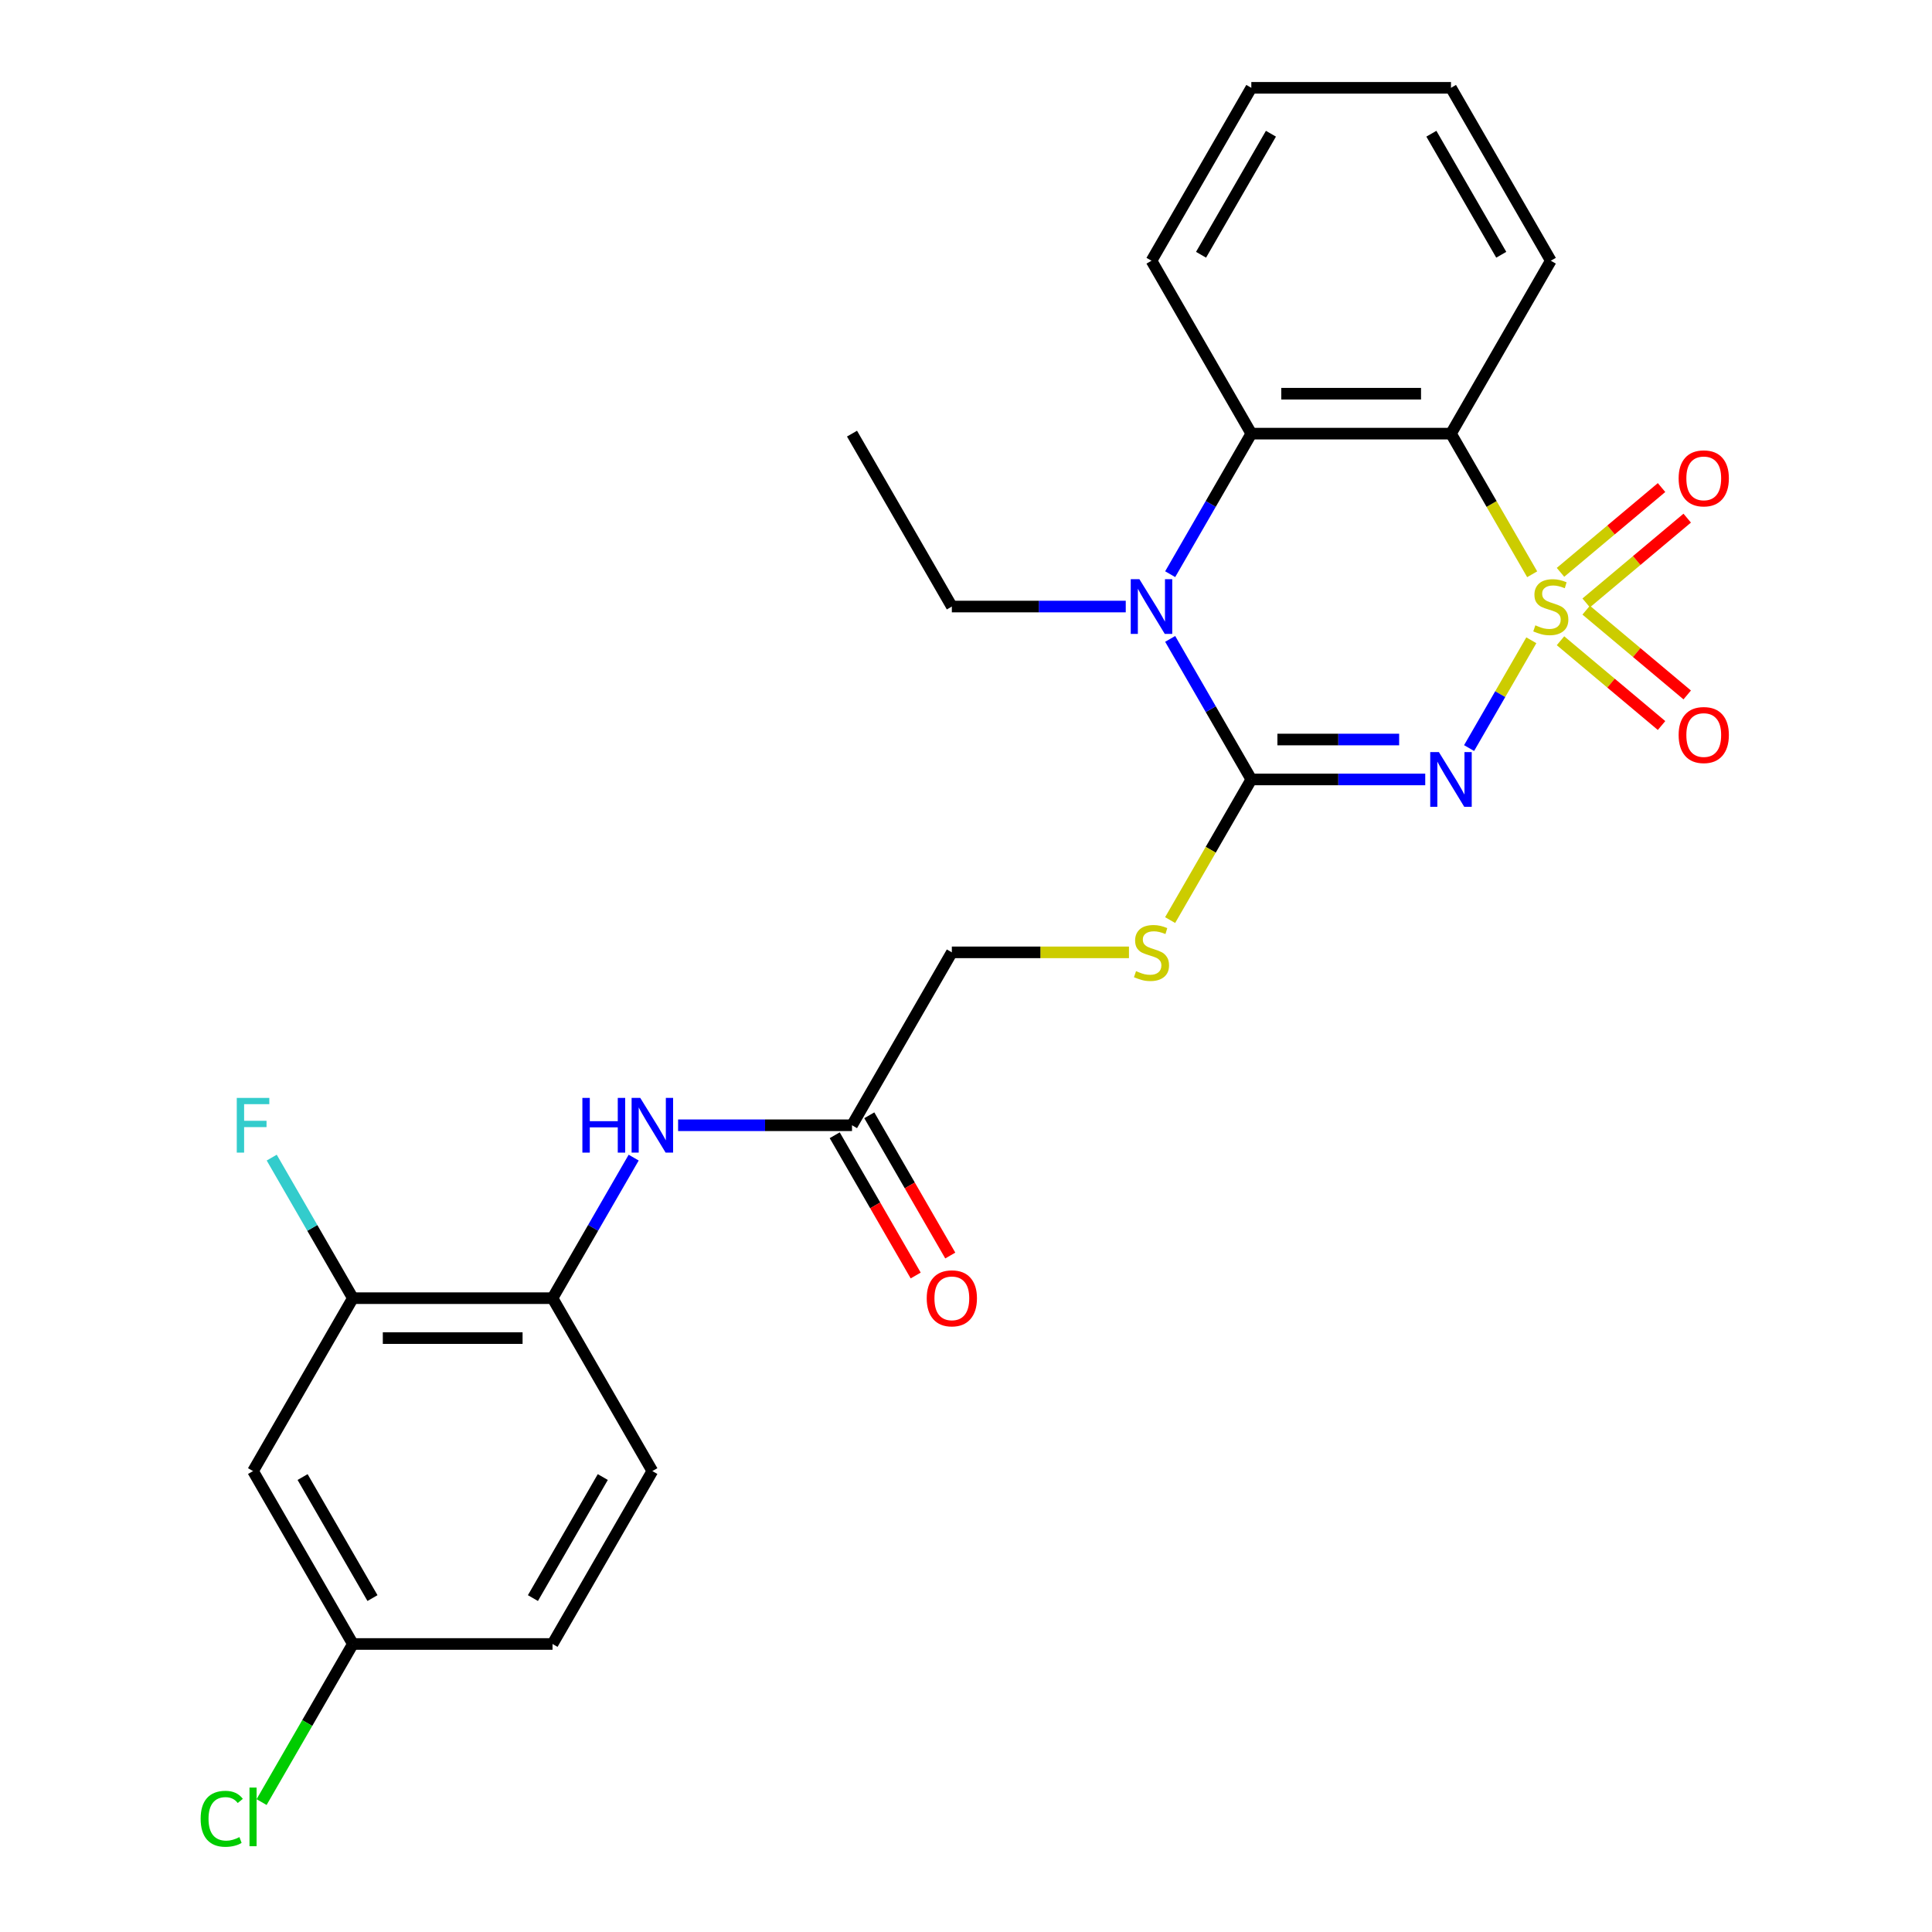 <?xml version='1.0' encoding='iso-8859-1'?>
<svg version='1.1' baseProfile='full'
              xmlns='http://www.w3.org/2000/svg'
                      xmlns:rdkit='http://www.rdkit.org/xml'
                      xmlns:xlink='http://www.w3.org/1999/xlink'
                  xml:space='preserve'
width='1000px' height='1000px' viewBox='0 0 1000 1000'>
<!-- END OF HEADER -->
<rect style='opacity:1.0;fill:#FFFFFF;stroke:none' width='1000' height='1000' x='0' y='0'> </rect>
<path class='bond-0' d='M 792.613,331.408 L 776.507,359.305' style='fill:none;fill-rule:evenodd;stroke:#CCCC00;stroke-width:6px;stroke-linecap:butt;stroke-linejoin:miter;stroke-opacity:1' />
<path class='bond-0' d='M 776.507,359.305 L 760.4,387.202' style='fill:none;fill-rule:evenodd;stroke:#0000FF;stroke-width:6px;stroke-linecap:butt;stroke-linejoin:miter;stroke-opacity:1' />
<path class='bond-2' d='M 793.052,297.241 L 772.038,260.845' style='fill:none;fill-rule:evenodd;stroke:#CCCC00;stroke-width:6px;stroke-linecap:butt;stroke-linejoin:miter;stroke-opacity:1' />
<path class='bond-2' d='M 772.038,260.845 L 751.025,224.448' style='fill:none;fill-rule:evenodd;stroke:#000000;stroke-width:6px;stroke-linecap:butt;stroke-linejoin:miter;stroke-opacity:1' />
<path class='bond-5' d='M 821.002,312.074 L 847.151,290.133' style='fill:none;fill-rule:evenodd;stroke:#CCCC00;stroke-width:6px;stroke-linecap:butt;stroke-linejoin:miter;stroke-opacity:1' />
<path class='bond-5' d='M 847.151,290.133 L 873.3,268.191' style='fill:none;fill-rule:evenodd;stroke:#FF0000;stroke-width:6px;stroke-linecap:butt;stroke-linejoin:miter;stroke-opacity:1' />
<path class='bond-5' d='M 807.716,296.241 L 833.865,274.3' style='fill:none;fill-rule:evenodd;stroke:#CCCC00;stroke-width:6px;stroke-linecap:butt;stroke-linejoin:miter;stroke-opacity:1' />
<path class='bond-5' d='M 833.865,274.3 L 860.014,252.358' style='fill:none;fill-rule:evenodd;stroke:#FF0000;stroke-width:6px;stroke-linecap:butt;stroke-linejoin:miter;stroke-opacity:1' />
<path class='bond-6' d='M 807.716,331.648 L 833.865,353.59' style='fill:none;fill-rule:evenodd;stroke:#CCCC00;stroke-width:6px;stroke-linecap:butt;stroke-linejoin:miter;stroke-opacity:1' />
<path class='bond-6' d='M 833.865,353.59 L 860.014,375.531' style='fill:none;fill-rule:evenodd;stroke:#FF0000;stroke-width:6px;stroke-linecap:butt;stroke-linejoin:miter;stroke-opacity:1' />
<path class='bond-6' d='M 821.002,315.815 L 847.151,337.757' style='fill:none;fill-rule:evenodd;stroke:#CCCC00;stroke-width:6px;stroke-linecap:butt;stroke-linejoin:miter;stroke-opacity:1' />
<path class='bond-6' d='M 847.151,337.757 L 873.3,359.698' style='fill:none;fill-rule:evenodd;stroke:#FF0000;stroke-width:6px;stroke-linecap:butt;stroke-linejoin:miter;stroke-opacity:1' />
<path class='bond-1' d='M 737.701,403.441 L 692.692,403.441' style='fill:none;fill-rule:evenodd;stroke:#0000FF;stroke-width:6px;stroke-linecap:butt;stroke-linejoin:miter;stroke-opacity:1' />
<path class='bond-1' d='M 692.692,403.441 L 647.683,403.441' style='fill:none;fill-rule:evenodd;stroke:#000000;stroke-width:6px;stroke-linecap:butt;stroke-linejoin:miter;stroke-opacity:1' />
<path class='bond-1' d='M 724.198,382.773 L 692.692,382.773' style='fill:none;fill-rule:evenodd;stroke:#0000FF;stroke-width:6px;stroke-linecap:butt;stroke-linejoin:miter;stroke-opacity:1' />
<path class='bond-1' d='M 692.692,382.773 L 661.185,382.773' style='fill:none;fill-rule:evenodd;stroke:#000000;stroke-width:6px;stroke-linecap:butt;stroke-linejoin:miter;stroke-opacity:1' />
<path class='bond-7' d='M 647.683,403.441 L 626.669,439.838' style='fill:none;fill-rule:evenodd;stroke:#000000;stroke-width:6px;stroke-linecap:butt;stroke-linejoin:miter;stroke-opacity:1' />
<path class='bond-7' d='M 626.669,439.838 L 605.656,476.234' style='fill:none;fill-rule:evenodd;stroke:#CCCC00;stroke-width:6px;stroke-linecap:butt;stroke-linejoin:miter;stroke-opacity:1' />
<path class='bond-26' d='M 647.683,403.441 L 626.681,367.065' style='fill:none;fill-rule:evenodd;stroke:#000000;stroke-width:6px;stroke-linecap:butt;stroke-linejoin:miter;stroke-opacity:1' />
<path class='bond-26' d='M 626.681,367.065 L 605.679,330.688' style='fill:none;fill-rule:evenodd;stroke:#0000FF;stroke-width:6px;stroke-linecap:butt;stroke-linejoin:miter;stroke-opacity:1' />
<path class='bond-4' d='M 751.025,224.448 L 647.683,224.448' style='fill:none;fill-rule:evenodd;stroke:#000000;stroke-width:6px;stroke-linecap:butt;stroke-linejoin:miter;stroke-opacity:1' />
<path class='bond-4' d='M 735.523,203.78 L 663.184,203.78' style='fill:none;fill-rule:evenodd;stroke:#000000;stroke-width:6px;stroke-linecap:butt;stroke-linejoin:miter;stroke-opacity:1' />
<path class='bond-19' d='M 751.025,224.448 L 802.696,134.951' style='fill:none;fill-rule:evenodd;stroke:#000000;stroke-width:6px;stroke-linecap:butt;stroke-linejoin:miter;stroke-opacity:1' />
<path class='bond-3' d='M 605.679,297.201 L 626.681,260.825' style='fill:none;fill-rule:evenodd;stroke:#0000FF;stroke-width:6px;stroke-linecap:butt;stroke-linejoin:miter;stroke-opacity:1' />
<path class='bond-3' d='M 626.681,260.825 L 647.683,224.448' style='fill:none;fill-rule:evenodd;stroke:#000000;stroke-width:6px;stroke-linecap:butt;stroke-linejoin:miter;stroke-opacity:1' />
<path class='bond-18' d='M 582.688,313.945 L 537.679,313.945' style='fill:none;fill-rule:evenodd;stroke:#0000FF;stroke-width:6px;stroke-linecap:butt;stroke-linejoin:miter;stroke-opacity:1' />
<path class='bond-18' d='M 537.679,313.945 L 492.67,313.945' style='fill:none;fill-rule:evenodd;stroke:#000000;stroke-width:6px;stroke-linecap:butt;stroke-linejoin:miter;stroke-opacity:1' />
<path class='bond-22' d='M 647.683,224.448 L 596.012,134.951' style='fill:none;fill-rule:evenodd;stroke:#000000;stroke-width:6px;stroke-linecap:butt;stroke-linejoin:miter;stroke-opacity:1' />
<path class='bond-15' d='M 584.348,492.938 L 538.509,492.938' style='fill:none;fill-rule:evenodd;stroke:#CCCC00;stroke-width:6px;stroke-linecap:butt;stroke-linejoin:miter;stroke-opacity:1' />
<path class='bond-15' d='M 538.509,492.938 L 492.67,492.938' style='fill:none;fill-rule:evenodd;stroke:#000000;stroke-width:6px;stroke-linecap:butt;stroke-linejoin:miter;stroke-opacity:1' />
<path class='bond-8' d='M 350.981,582.435 L 395.99,582.435' style='fill:none;fill-rule:evenodd;stroke:#0000FF;stroke-width:6px;stroke-linecap:butt;stroke-linejoin:miter;stroke-opacity:1' />
<path class='bond-8' d='M 395.99,582.435 L 440.999,582.435' style='fill:none;fill-rule:evenodd;stroke:#000000;stroke-width:6px;stroke-linecap:butt;stroke-linejoin:miter;stroke-opacity:1' />
<path class='bond-9' d='M 327.99,599.178 L 306.988,635.555' style='fill:none;fill-rule:evenodd;stroke:#0000FF;stroke-width:6px;stroke-linecap:butt;stroke-linejoin:miter;stroke-opacity:1' />
<path class='bond-9' d='M 306.988,635.555 L 285.986,671.931' style='fill:none;fill-rule:evenodd;stroke:#000000;stroke-width:6px;stroke-linecap:butt;stroke-linejoin:miter;stroke-opacity:1' />
<path class='bond-10' d='M 285.986,671.931 L 182.644,671.931' style='fill:none;fill-rule:evenodd;stroke:#000000;stroke-width:6px;stroke-linecap:butt;stroke-linejoin:miter;stroke-opacity:1' />
<path class='bond-10' d='M 270.485,692.6 L 198.146,692.6' style='fill:none;fill-rule:evenodd;stroke:#000000;stroke-width:6px;stroke-linecap:butt;stroke-linejoin:miter;stroke-opacity:1' />
<path class='bond-14' d='M 285.986,671.931 L 337.657,761.428' style='fill:none;fill-rule:evenodd;stroke:#000000;stroke-width:6px;stroke-linecap:butt;stroke-linejoin:miter;stroke-opacity:1' />
<path class='bond-12' d='M 182.644,671.931 L 130.973,761.428' style='fill:none;fill-rule:evenodd;stroke:#000000;stroke-width:6px;stroke-linecap:butt;stroke-linejoin:miter;stroke-opacity:1' />
<path class='bond-17' d='M 182.644,671.931 L 161.642,635.555' style='fill:none;fill-rule:evenodd;stroke:#000000;stroke-width:6px;stroke-linecap:butt;stroke-linejoin:miter;stroke-opacity:1' />
<path class='bond-17' d='M 161.642,635.555 L 140.64,599.178' style='fill:none;fill-rule:evenodd;stroke:#33CCCC;stroke-width:6px;stroke-linecap:butt;stroke-linejoin:miter;stroke-opacity:1' />
<path class='bond-11' d='M 440.999,582.435 L 492.67,492.938' style='fill:none;fill-rule:evenodd;stroke:#000000;stroke-width:6px;stroke-linecap:butt;stroke-linejoin:miter;stroke-opacity:1' />
<path class='bond-13' d='M 432.049,587.602 L 453.005,623.898' style='fill:none;fill-rule:evenodd;stroke:#000000;stroke-width:6px;stroke-linecap:butt;stroke-linejoin:miter;stroke-opacity:1' />
<path class='bond-13' d='M 453.005,623.898 L 473.961,660.195' style='fill:none;fill-rule:evenodd;stroke:#FF0000;stroke-width:6px;stroke-linecap:butt;stroke-linejoin:miter;stroke-opacity:1' />
<path class='bond-13' d='M 449.949,577.268 L 470.904,613.564' style='fill:none;fill-rule:evenodd;stroke:#000000;stroke-width:6px;stroke-linecap:butt;stroke-linejoin:miter;stroke-opacity:1' />
<path class='bond-13' d='M 470.904,613.564 L 491.86,649.861' style='fill:none;fill-rule:evenodd;stroke:#FF0000;stroke-width:6px;stroke-linecap:butt;stroke-linejoin:miter;stroke-opacity:1' />
<path class='bond-28' d='M 130.973,761.428 L 182.644,850.925' style='fill:none;fill-rule:evenodd;stroke:#000000;stroke-width:6px;stroke-linecap:butt;stroke-linejoin:miter;stroke-opacity:1' />
<path class='bond-28' d='M 156.623,764.518 L 192.793,827.166' style='fill:none;fill-rule:evenodd;stroke:#000000;stroke-width:6px;stroke-linecap:butt;stroke-linejoin:miter;stroke-opacity:1' />
<path class='bond-20' d='M 337.657,761.428 L 285.986,850.925' style='fill:none;fill-rule:evenodd;stroke:#000000;stroke-width:6px;stroke-linecap:butt;stroke-linejoin:miter;stroke-opacity:1' />
<path class='bond-20' d='M 312.007,764.518 L 275.837,827.166' style='fill:none;fill-rule:evenodd;stroke:#000000;stroke-width:6px;stroke-linecap:butt;stroke-linejoin:miter;stroke-opacity:1' />
<path class='bond-16' d='M 182.644,850.925 L 285.986,850.925' style='fill:none;fill-rule:evenodd;stroke:#000000;stroke-width:6px;stroke-linecap:butt;stroke-linejoin:miter;stroke-opacity:1' />
<path class='bond-21' d='M 182.644,850.925 L 159.021,891.842' style='fill:none;fill-rule:evenodd;stroke:#000000;stroke-width:6px;stroke-linecap:butt;stroke-linejoin:miter;stroke-opacity:1' />
<path class='bond-21' d='M 159.021,891.842 L 135.397,932.76' style='fill:none;fill-rule:evenodd;stroke:#00CC00;stroke-width:6px;stroke-linecap:butt;stroke-linejoin:miter;stroke-opacity:1' />
<path class='bond-23' d='M 492.67,313.945 L 440.999,224.448' style='fill:none;fill-rule:evenodd;stroke:#000000;stroke-width:6px;stroke-linecap:butt;stroke-linejoin:miter;stroke-opacity:1' />
<path class='bond-24' d='M 802.696,134.951 L 751.025,45.455' style='fill:none;fill-rule:evenodd;stroke:#000000;stroke-width:6px;stroke-linecap:butt;stroke-linejoin:miter;stroke-opacity:1' />
<path class='bond-24' d='M 777.046,131.861 L 740.876,69.213' style='fill:none;fill-rule:evenodd;stroke:#000000;stroke-width:6px;stroke-linecap:butt;stroke-linejoin:miter;stroke-opacity:1' />
<path class='bond-27' d='M 596.012,134.951 L 647.683,45.455' style='fill:none;fill-rule:evenodd;stroke:#000000;stroke-width:6px;stroke-linecap:butt;stroke-linejoin:miter;stroke-opacity:1' />
<path class='bond-27' d='M 621.662,131.861 L 657.831,69.213' style='fill:none;fill-rule:evenodd;stroke:#000000;stroke-width:6px;stroke-linecap:butt;stroke-linejoin:miter;stroke-opacity:1' />
<path class='bond-25' d='M 751.025,45.455 L 647.683,45.455' style='fill:none;fill-rule:evenodd;stroke:#000000;stroke-width:6px;stroke-linecap:butt;stroke-linejoin:miter;stroke-opacity:1' />
<path  class='atom-0' d='M 794.696 323.665
Q 795.016 323.785, 796.336 324.345
Q 797.656 324.905, 799.096 325.265
Q 800.576 325.585, 802.016 325.585
Q 804.696 325.585, 806.256 324.305
Q 807.816 322.985, 807.816 320.705
Q 807.816 319.145, 807.016 318.185
Q 806.256 317.225, 805.056 316.705
Q 803.856 316.185, 801.856 315.585
Q 799.336 314.825, 797.816 314.105
Q 796.336 313.385, 795.256 311.865
Q 794.216 310.345, 794.216 307.785
Q 794.216 304.225, 796.616 302.025
Q 799.056 299.825, 803.856 299.825
Q 807.136 299.825, 810.856 301.385
L 809.936 304.465
Q 806.536 303.065, 803.976 303.065
Q 801.216 303.065, 799.696 304.225
Q 798.176 305.345, 798.216 307.305
Q 798.216 308.825, 798.976 309.745
Q 799.776 310.665, 800.896 311.185
Q 802.056 311.705, 803.976 312.305
Q 806.536 313.105, 808.056 313.905
Q 809.576 314.705, 810.656 316.345
Q 811.776 317.945, 811.776 320.705
Q 811.776 324.625, 809.136 326.745
Q 806.536 328.825, 802.176 328.825
Q 799.656 328.825, 797.736 328.265
Q 795.856 327.745, 793.616 326.825
L 794.696 323.665
' fill='#CCCC00'/>
<path  class='atom-1' d='M 744.765 389.281
L 754.045 404.281
Q 754.965 405.761, 756.445 408.441
Q 757.925 411.121, 758.005 411.281
L 758.005 389.281
L 761.765 389.281
L 761.765 417.601
L 757.885 417.601
L 747.925 401.201
Q 746.765 399.281, 745.525 397.081
Q 744.325 394.881, 743.965 394.201
L 743.965 417.601
L 740.285 417.601
L 740.285 389.281
L 744.765 389.281
' fill='#0000FF'/>
<path  class='atom-4' d='M 589.752 299.785
L 599.032 314.785
Q 599.952 316.265, 601.432 318.945
Q 602.912 321.625, 602.992 321.785
L 602.992 299.785
L 606.752 299.785
L 606.752 328.105
L 602.872 328.105
L 592.912 311.705
Q 591.752 309.785, 590.512 307.585
Q 589.312 305.385, 588.952 304.705
L 588.952 328.105
L 585.272 328.105
L 585.272 299.785
L 589.752 299.785
' fill='#0000FF'/>
<path  class='atom-6' d='M 868.86 247.598
Q 868.86 240.798, 872.22 236.998
Q 875.58 233.198, 881.86 233.198
Q 888.14 233.198, 891.5 236.998
Q 894.86 240.798, 894.86 247.598
Q 894.86 254.478, 891.46 258.398
Q 888.06 262.278, 881.86 262.278
Q 875.62 262.278, 872.22 258.398
Q 868.86 254.518, 868.86 247.598
M 881.86 259.078
Q 886.18 259.078, 888.5 256.198
Q 890.86 253.278, 890.86 247.598
Q 890.86 242.038, 888.5 239.238
Q 886.18 236.398, 881.86 236.398
Q 877.54 236.398, 875.18 239.198
Q 872.86 241.998, 872.86 247.598
Q 872.86 253.318, 875.18 256.198
Q 877.54 259.078, 881.86 259.078
' fill='#FF0000'/>
<path  class='atom-7' d='M 868.86 380.452
Q 868.86 373.652, 872.22 369.852
Q 875.58 366.052, 881.86 366.052
Q 888.14 366.052, 891.5 369.852
Q 894.86 373.652, 894.86 380.452
Q 894.86 387.332, 891.46 391.252
Q 888.06 395.132, 881.86 395.132
Q 875.62 395.132, 872.22 391.252
Q 868.86 387.372, 868.86 380.452
M 881.86 391.932
Q 886.18 391.932, 888.5 389.052
Q 890.86 386.132, 890.86 380.452
Q 890.86 374.892, 888.5 372.092
Q 886.18 369.252, 881.86 369.252
Q 877.54 369.252, 875.18 372.052
Q 872.86 374.852, 872.86 380.452
Q 872.86 386.172, 875.18 389.052
Q 877.54 391.932, 881.86 391.932
' fill='#FF0000'/>
<path  class='atom-8' d='M 588.012 502.658
Q 588.332 502.778, 589.652 503.338
Q 590.972 503.898, 592.412 504.258
Q 593.892 504.578, 595.332 504.578
Q 598.012 504.578, 599.572 503.298
Q 601.132 501.978, 601.132 499.698
Q 601.132 498.138, 600.332 497.178
Q 599.572 496.218, 598.372 495.698
Q 597.172 495.178, 595.172 494.578
Q 592.652 493.818, 591.132 493.098
Q 589.652 492.378, 588.572 490.858
Q 587.532 489.338, 587.532 486.778
Q 587.532 483.218, 589.932 481.018
Q 592.372 478.818, 597.172 478.818
Q 600.452 478.818, 604.172 480.378
L 603.252 483.458
Q 599.852 482.058, 597.292 482.058
Q 594.532 482.058, 593.012 483.218
Q 591.492 484.338, 591.532 486.298
Q 591.532 487.818, 592.292 488.738
Q 593.092 489.658, 594.212 490.178
Q 595.372 490.698, 597.292 491.298
Q 599.852 492.098, 601.372 492.898
Q 602.892 493.698, 603.972 495.338
Q 605.092 496.938, 605.092 499.698
Q 605.092 503.618, 602.452 505.738
Q 599.852 507.818, 595.492 507.818
Q 592.972 507.818, 591.052 507.258
Q 589.172 506.738, 586.932 505.818
L 588.012 502.658
' fill='#CCCC00'/>
<path  class='atom-9' d='M 301.437 568.275
L 305.277 568.275
L 305.277 580.315
L 319.757 580.315
L 319.757 568.275
L 323.597 568.275
L 323.597 596.595
L 319.757 596.595
L 319.757 583.515
L 305.277 583.515
L 305.277 596.595
L 301.437 596.595
L 301.437 568.275
' fill='#0000FF'/>
<path  class='atom-9' d='M 331.397 568.275
L 340.677 583.275
Q 341.597 584.755, 343.077 587.435
Q 344.557 590.115, 344.637 590.275
L 344.637 568.275
L 348.397 568.275
L 348.397 596.595
L 344.517 596.595
L 334.557 580.195
Q 333.397 578.275, 332.157 576.075
Q 330.957 573.875, 330.597 573.195
L 330.597 596.595
L 326.917 596.595
L 326.917 568.275
L 331.397 568.275
' fill='#0000FF'/>
<path  class='atom-14' d='M 479.67 672.011
Q 479.67 665.211, 483.03 661.411
Q 486.39 657.611, 492.67 657.611
Q 498.95 657.611, 502.31 661.411
Q 505.67 665.211, 505.67 672.011
Q 505.67 678.891, 502.27 682.811
Q 498.87 686.691, 492.67 686.691
Q 486.43 686.691, 483.03 682.811
Q 479.67 678.931, 479.67 672.011
M 492.67 683.491
Q 496.99 683.491, 499.31 680.611
Q 501.67 677.691, 501.67 672.011
Q 501.67 666.451, 499.31 663.651
Q 496.99 660.811, 492.67 660.811
Q 488.35 660.811, 485.99 663.611
Q 483.67 666.411, 483.67 672.011
Q 483.67 677.731, 485.99 680.611
Q 488.35 683.491, 492.67 683.491
' fill='#FF0000'/>
<path  class='atom-18' d='M 122.553 568.275
L 139.393 568.275
L 139.393 571.515
L 126.353 571.515
L 126.353 580.115
L 137.953 580.115
L 137.953 583.395
L 126.353 583.395
L 126.353 596.595
L 122.553 596.595
L 122.553 568.275
' fill='#33CCCC'/>
<path  class='atom-22' d='M 103.853 941.402
Q 103.853 934.362, 107.133 930.682
Q 110.453 926.962, 116.733 926.962
Q 122.573 926.962, 125.693 931.082
L 123.053 933.242
Q 120.773 930.242, 116.733 930.242
Q 112.453 930.242, 110.173 933.122
Q 107.933 935.962, 107.933 941.402
Q 107.933 947.002, 110.253 949.882
Q 112.613 952.762, 117.173 952.762
Q 120.293 952.762, 123.933 950.882
L 125.053 953.882
Q 123.573 954.842, 121.333 955.402
Q 119.093 955.962, 116.613 955.962
Q 110.453 955.962, 107.133 952.202
Q 103.853 948.442, 103.853 941.402
' fill='#00CC00'/>
<path  class='atom-22' d='M 129.133 925.242
L 132.813 925.242
L 132.813 955.602
L 129.133 955.602
L 129.133 925.242
' fill='#00CC00'/>
</svg>
